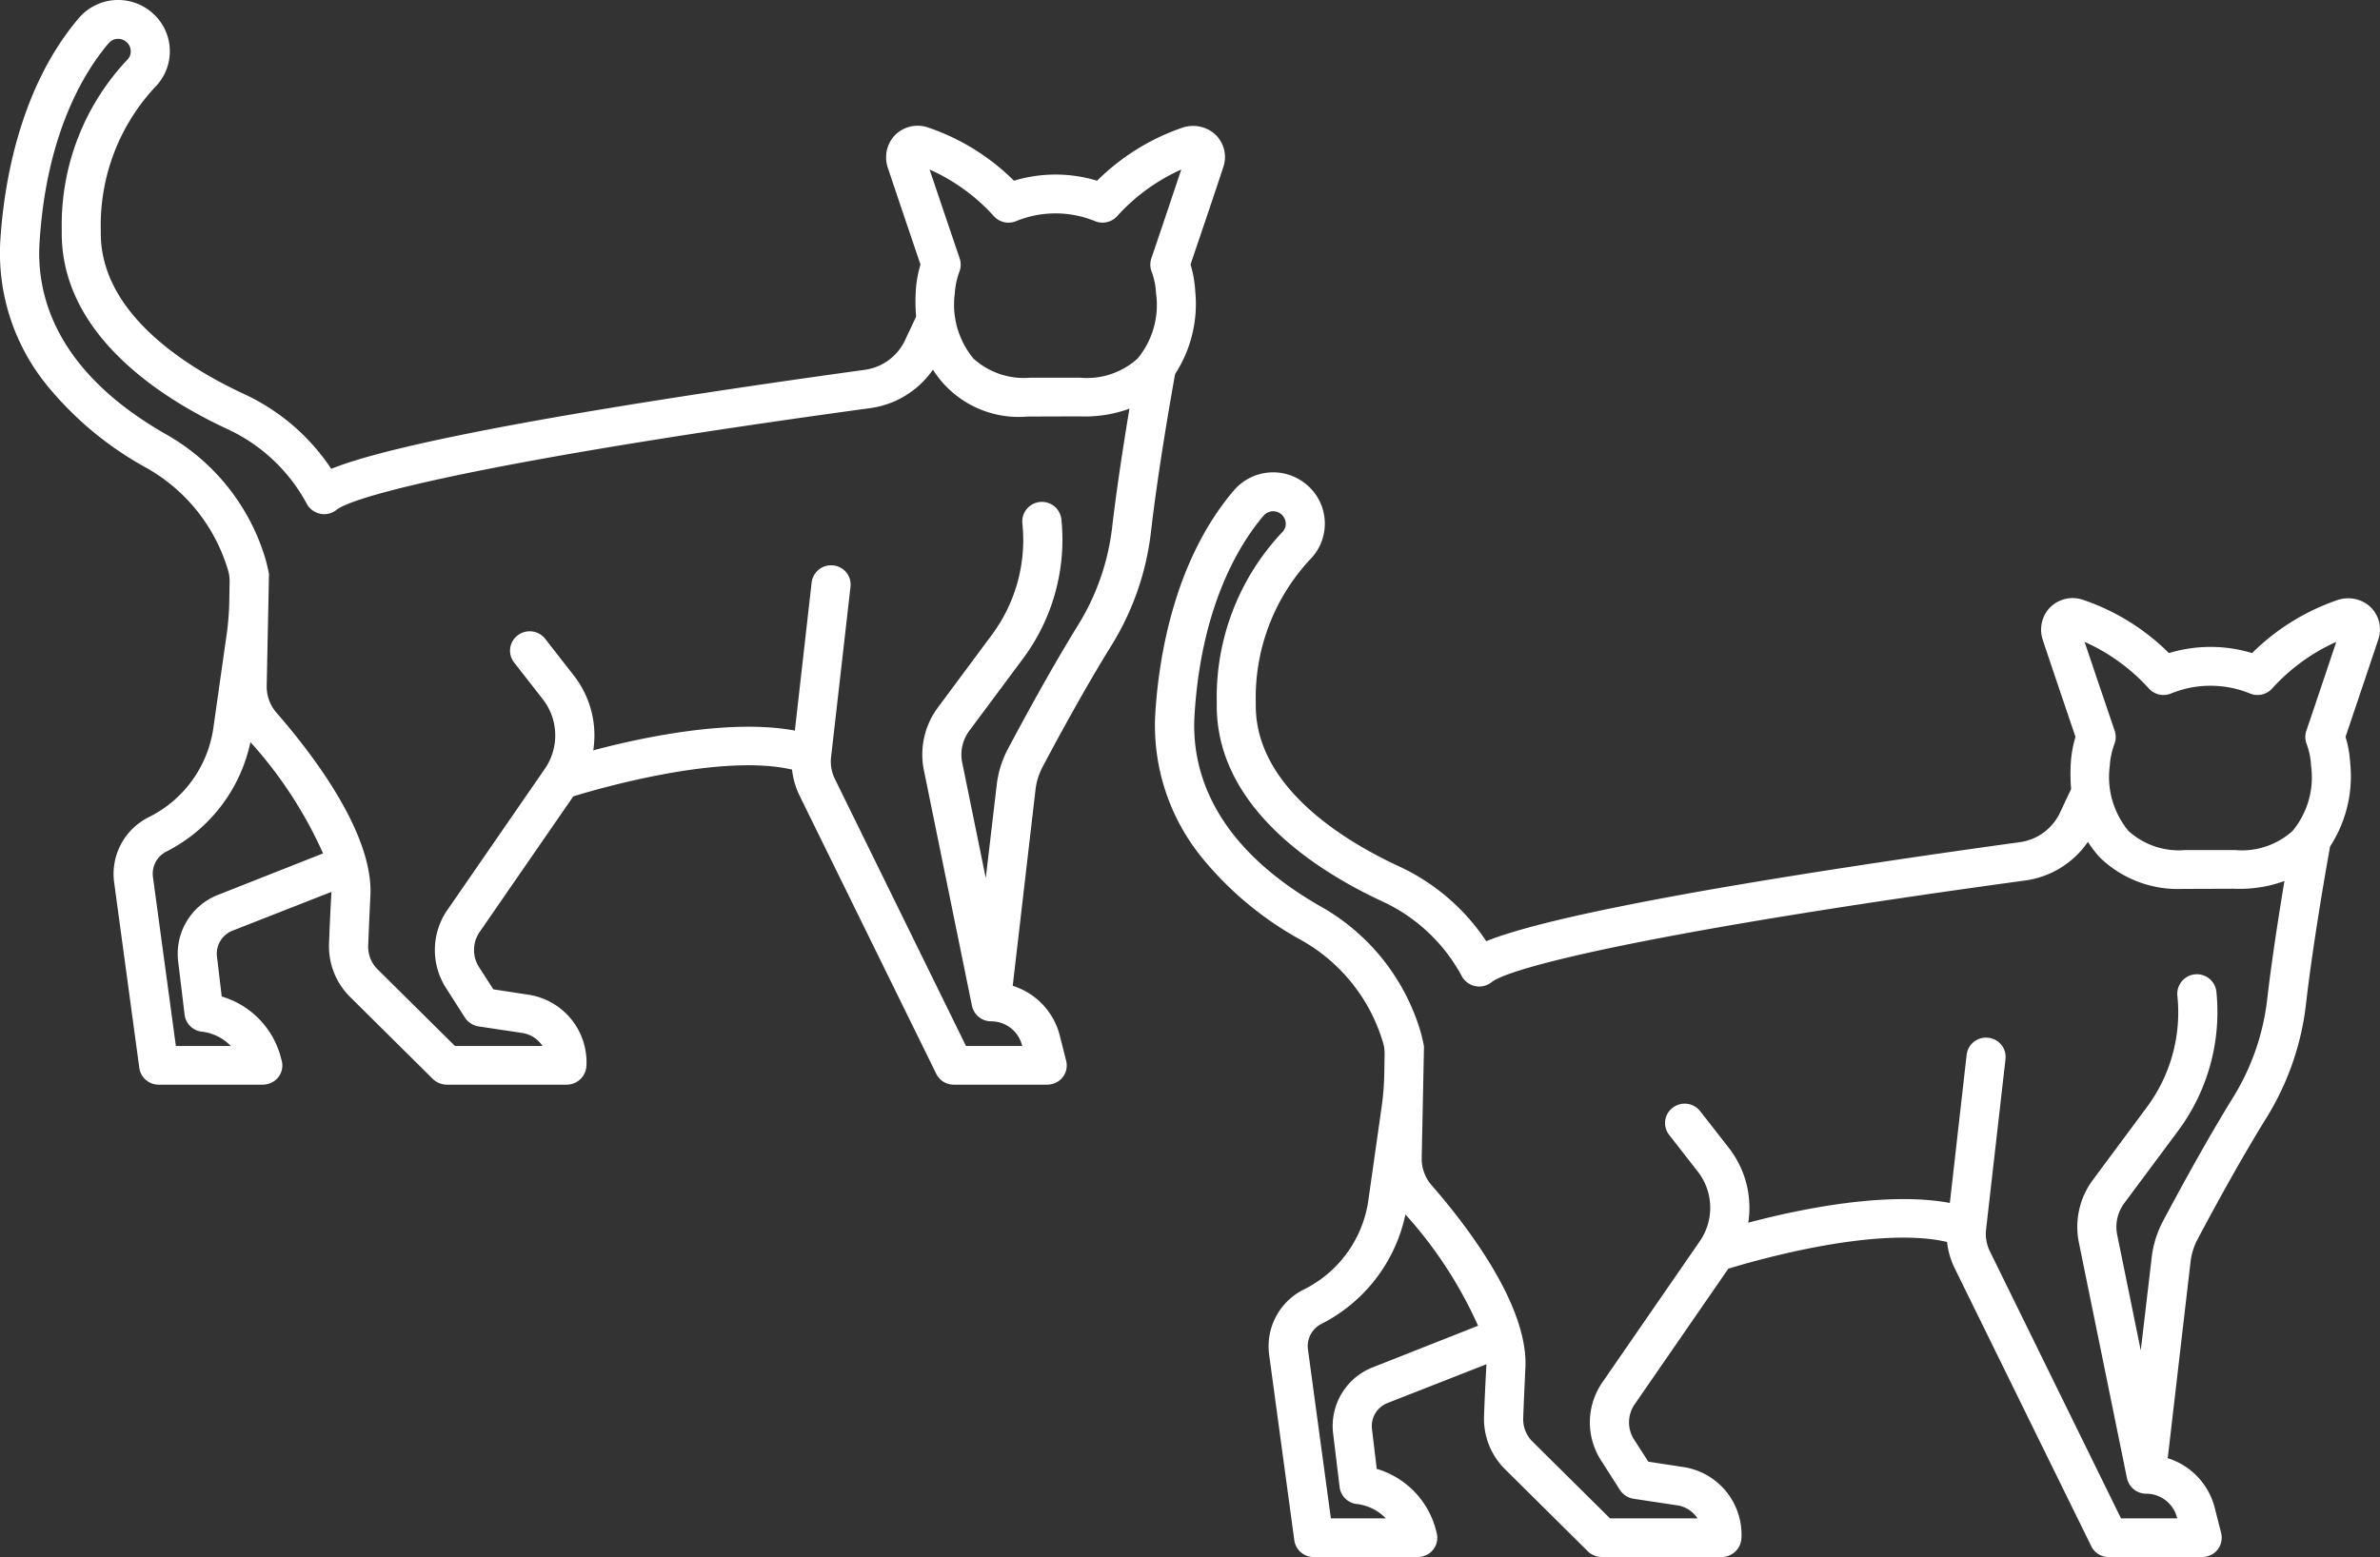 <svg xmlns="http://www.w3.org/2000/svg" width="136" height="89" viewBox="0 0 136 89"><rect x="0" y="0" width="136" height="89" fill="#333333" stroke="none"/><defs><style>      .cls-1 {        fill: #fff;        fill-rule: evenodd;      }    </style></defs><path id="CAT_copie_2" data-name="CAT copie 2" class="cls-1" d="M1127.37,3530.62a1.9,1.9,0,0,0-1.81-.32,12.829,12.829,0,0,0-4.87,3.03,8.177,8.177,0,0,0-4.75,0,12.744,12.744,0,0,0-4.96-3.06,1.816,1.816,0,0,0-1.94.57,1.843,1.843,0,0,0-.31,1.74c0.59,1.77,1.54,4.57,1.87,5.54a6.453,6.453,0,0,0-.27,1.53,9.946,9.946,0,0,0,.02,1.45l-0.65,1.38a2.985,2.985,0,0,1-2.29,1.66c-3.63.5-10.69,1.5-17.23,2.63-8.46,1.47-11.81,2.44-13.25,3.03a12.072,12.072,0,0,0-5.01-4.29c-3.08-1.43-8.25-4.54-8.16-9.3a11.59,11.59,0,0,1,3.1-8.23,2.907,2.907,0,0,0-.26-4.33,2.953,2.953,0,0,0-4.1.39c-3.46,4.07-4.29,9.69-4.48,12.68a11.971,11.971,0,0,0,2.66,8.3,19.259,19.259,0,0,0,5.68,4.72,9.94,9.94,0,0,1,4.68,5.89h0a2.16,2.16,0,0,1,.08.67l-0.02,1.15a15.832,15.832,0,0,1-.13,1.68l-0.79,5.56a6.758,6.758,0,0,1-3.7,5.03,3.624,3.624,0,0,0-1.96,3.7l1.44,10.62a1.113,1.113,0,0,0,1.11.96h5.91a1.177,1.177,0,0,0,.68-0.2,1.083,1.083,0,0,0,.43-1.2l-0.06-.23a4.946,4.946,0,0,0-3.36-3.41l-0.27-2.27a1.413,1.413,0,0,1,.88-1.49l5.66-2.22c0,0.06-.01.11-0.01,0.17v0.02c-0.06,1.05-.1,2-0.13,2.81a4.064,4.064,0,0,0,1.2,3l4.74,4.7a1.165,1.165,0,0,0,.79.32h6.86a1.134,1.134,0,0,0,1.12-1.06,3.91,3.91,0,0,0-3.36-4.09l-1.96-.3-0.81-1.26a1.813,1.813,0,0,1,.03-2.02l5.35-7.75c1.63-.5,8.48-2.46,12.5-1.53a4.516,4.516,0,0,0,.44,1.51l7.8,15.88a1.111,1.111,0,0,0,1,.62h5.31a1.182,1.182,0,0,0,.66-0.19,1.09,1.09,0,0,0,.45-1.19l-0.36-1.42a4.008,4.008,0,0,0-2.69-2.85l1.3-11.19a3.677,3.677,0,0,1,.41-1.33c0.81-1.53,2.4-4.47,3.94-6.95a15.734,15.734,0,0,0,2.25-6.48c0.4-3.49,1.18-7.94,1.38-9.02a7.353,7.353,0,0,0,1.15-4.73,6.453,6.453,0,0,0-.27-1.53c0.33-.98,1.3-3.82,1.88-5.59h0A1.777,1.777,0,0,0,1127.37,3530.62Zm-56.91,43.53a3.617,3.617,0,0,0-2.28,3.8l0.37,3.06a1.115,1.115,0,0,0,.98.96,2.743,2.743,0,0,1,1.66.82h-3.14l-1.31-9.66a1.419,1.419,0,0,1,.76-1.45,9.127,9.127,0,0,0,4.81-6.26,24.121,24.121,0,0,1,4.15,6.36Zm49.15-15.43c-1.57,2.54-3.18,5.52-4.01,7.08a5.823,5.823,0,0,0-.65,2.11l-0.62,5.28-1.35-6.62a2.275,2.275,0,0,1,.41-1.8l3.08-4.14a11.386,11.386,0,0,0,2.18-7.95,1.121,1.121,0,0,0-2.23.23,9.077,9.077,0,0,1-1.76,6.4l-3.08,4.15a4.5,4.5,0,0,0-.79,3.55l2.75,13.48a1.124,1.124,0,0,0,1.1.89,1.819,1.819,0,0,1,1.76,1.36l0.01,0.05h-3.21l-7.49-15.26a2.237,2.237,0,0,1-.22-1.25l1.11-9.74a1.1,1.1,0,0,0-.98-1.22,1.116,1.116,0,0,0-1.24.97l-0.96,8.47c-3.65-.68-8.67.37-11.52,1.13a5.552,5.552,0,0,0-1.12-4.29l-1.63-2.09a1.125,1.125,0,0,0-1.57-.19,1.092,1.092,0,0,0-.2,1.55l1.63,2.09a3.362,3.362,0,0,1,.12,3.99l-5.57,8.07a4.022,4.022,0,0,0-.07,4.46l1.08,1.69a1.146,1.146,0,0,0,.78.5l2.46,0.37a1.676,1.676,0,0,1,1.19.75h-5l-4.42-4.38a1.8,1.8,0,0,1-.54-1.35c0.03-.8.07-1.73,0.12-2.76,0.25-3.55-3.25-8.14-5.36-10.56a2.286,2.286,0,0,1-.56-1.54l0.13-6.37c0-.11-0.18-0.81-0.18-0.81a12.182,12.182,0,0,0-5.71-7.2c-6.31-3.6-7.41-7.95-7.22-10.96,0.39-6.34,2.64-9.86,3.95-11.39a0.708,0.708,0,0,1,.99-0.09,0.693,0.693,0,0,1,.27.51,0.67,0.67,0,0,1-.2.53,13.745,13.745,0,0,0-3.74,9.74c-0.12,6.02,5.87,9.7,9.45,11.36a9.836,9.836,0,0,1,4.52,4.22s0.05,0.09.06,0.11a1.144,1.144,0,0,0,.76.52,1.113,1.113,0,0,0,.9-0.22c1.16-.92,9.85-3,30.5-5.82a5.214,5.214,0,0,0,3.59-2.2,5.8,5.8,0,0,0,5.42,2.68l2.93-.01h0.02a7.477,7.477,0,0,0,2.86-.44c-0.32,1.91-.73,4.54-0.99,6.79A13.589,13.589,0,0,1,1119.61,3558.72Zm4.19-20.98a1.132,1.132,0,0,0,0,.77,4.04,4.04,0,0,1,.26,1.26,4.8,4.8,0,0,1-1.06,3.73,4.322,4.322,0,0,1-3.28,1.09h-2.85a4.293,4.293,0,0,1-3.24-1.09,4.835,4.835,0,0,1-1.07-3.73,4.354,4.354,0,0,1,.27-1.26,1.1,1.1,0,0,0,0-.76c-0.09-.28-1.02-3-1.71-5.06a10.972,10.972,0,0,1,3.65,2.64,1.125,1.125,0,0,0,1.29.31,5.967,5.967,0,0,1,4.51,0,1.128,1.128,0,0,0,1.29-.31,11,11,0,0,1,3.64-2.64C1124.82,3534.73,1123.91,3537.43,1123.8,3537.74Zm69.57,19.88a1.883,1.883,0,0,0-1.8-.32,12.8,12.8,0,0,0-4.88,3.03,8.177,8.177,0,0,0-4.75,0,12.744,12.744,0,0,0-4.96-3.06,1.816,1.816,0,0,0-1.94.57,1.843,1.843,0,0,0-.31,1.74c0.59,1.77,1.54,4.57,1.87,5.54a6.453,6.453,0,0,0-.27,1.53,9.946,9.946,0,0,0,.02,1.45l-0.65,1.38a2.985,2.985,0,0,1-2.29,1.66c-3.63.5-10.69,1.5-17.23,2.63-8.46,1.47-11.81,2.44-13.25,3.03a12.072,12.072,0,0,0-5.01-4.29c-3.08-1.43-8.25-4.54-8.16-9.3a11.59,11.59,0,0,1,3.1-8.23,2.907,2.907,0,0,0-.26-4.33,2.953,2.953,0,0,0-4.1.39c-3.46,4.07-4.29,9.69-4.48,12.68a11.971,11.971,0,0,0,2.66,8.3,19.259,19.259,0,0,0,5.68,4.72,9.94,9.94,0,0,1,4.68,5.89h0a2.16,2.16,0,0,1,.08.67l-0.02,1.15a15.832,15.832,0,0,1-.13,1.68l-0.79,5.56a6.758,6.758,0,0,1-3.7,5.03,3.624,3.624,0,0,0-1.96,3.7l1.44,10.62a1.113,1.113,0,0,0,1.11.96h5.91a1.177,1.177,0,0,0,.68-0.2,1.1,1.1,0,0,0,.43-1.2l-0.06-.23a4.946,4.946,0,0,0-3.36-3.41l-0.27-2.27a1.413,1.413,0,0,1,.88-1.49l5.66-2.22c0,0.06-.01.11-0.01,0.17v0.02c-0.06,1.05-.1,2-0.13,2.81a4.064,4.064,0,0,0,1.2,3l4.74,4.7a1.165,1.165,0,0,0,.79.32h6.86a1.134,1.134,0,0,0,1.12-1.06,3.91,3.91,0,0,0-3.36-4.09l-1.96-.3-0.81-1.26a1.813,1.813,0,0,1,.03-2.02l5.35-7.75c1.63-.5,8.48-2.46,12.5-1.53a4.516,4.516,0,0,0,.44,1.51l7.8,15.88a1.1,1.1,0,0,0,1,.62h5.31a1.182,1.182,0,0,0,.66-0.19,1.105,1.105,0,0,0,.45-1.19l-0.36-1.42a4.008,4.008,0,0,0-2.69-2.85l1.3-11.19a3.677,3.677,0,0,1,.41-1.33c0.81-1.53,2.4-4.47,3.94-6.95a15.734,15.734,0,0,0,2.25-6.48c0.4-3.49,1.18-7.94,1.38-9.02a7.353,7.353,0,0,0,1.15-4.73,6.453,6.453,0,0,0-.27-1.53c0.33-.98,1.29-3.82,1.88-5.59h0A1.777,1.777,0,0,0,1193.37,3557.62Zm-56.91,43.53a3.6,3.6,0,0,0-2.28,3.8l0.37,3.06a1.115,1.115,0,0,0,.98.96,2.743,2.743,0,0,1,1.66.82h-3.14l-1.31-9.66a1.419,1.419,0,0,1,.76-1.45,9.127,9.127,0,0,0,4.81-6.26,24.121,24.121,0,0,1,4.15,6.36Zm49.15-15.43c-1.57,2.54-3.18,5.52-4.01,7.08a5.823,5.823,0,0,0-.65,2.11l-0.62,5.28-1.35-6.62a2.275,2.275,0,0,1,.41-1.8l3.08-4.14a11.386,11.386,0,0,0,2.18-7.95,1.121,1.121,0,0,0-2.23.23,9.077,9.077,0,0,1-1.76,6.4l-3.08,4.15a4.5,4.5,0,0,0-.79,3.55l2.75,13.48a1.124,1.124,0,0,0,1.1.89,1.819,1.819,0,0,1,1.76,1.36l0.01,0.05h-3.21l-7.49-15.26a2.253,2.253,0,0,1-.22-1.25l1.11-9.74a1.1,1.1,0,0,0-.98-1.22,1.109,1.109,0,0,0-1.24.97l-0.96,8.47c-3.65-.68-8.67.37-11.52,1.13a5.552,5.552,0,0,0-1.12-4.29l-1.63-2.09a1.125,1.125,0,0,0-1.57-.19,1.093,1.093,0,0,0-.2,1.55l1.63,2.09a3.362,3.362,0,0,1,.12,3.99l-5.57,8.07a4.022,4.022,0,0,0-.07,4.46l1.08,1.69a1.146,1.146,0,0,0,.78.5l2.46,0.37a1.676,1.676,0,0,1,1.19.75h-5l-4.42-4.38a1.8,1.8,0,0,1-.54-1.35c0.03-.8.07-1.73,0.12-2.76,0.25-3.55-3.25-8.14-5.36-10.56a2.3,2.3,0,0,1-.56-1.54l0.13-6.37c0-.11-0.18-0.81-0.18-0.81a12.182,12.182,0,0,0-5.71-7.2c-6.31-3.6-7.41-7.95-7.22-10.96,0.39-6.34,2.64-9.86,3.95-11.39a0.72,0.72,0,0,1,1.26.42,0.67,0.67,0,0,1-.2.53,13.745,13.745,0,0,0-3.74,9.74c-0.12,6.02,5.87,9.7,9.45,11.36a9.836,9.836,0,0,1,4.52,4.22s0.05,0.09.06,0.11a1.144,1.144,0,0,0,.76.52,1.113,1.113,0,0,0,.9-0.22c1.16-.92,9.85-3,30.5-5.82a5.192,5.192,0,0,0,3.59-2.21,5.918,5.918,0,0,0,.71.92,6.4,6.4,0,0,0,4.71,1.77l2.93-.01h0.02a7.477,7.477,0,0,0,2.86-.44c-0.32,1.91-.73,4.54-0.99,6.79A13.589,13.589,0,0,1,1185.61,3585.72Zm4.19-20.98a1.132,1.132,0,0,0,0,.77,4.04,4.04,0,0,1,.26,1.26,4.8,4.8,0,0,1-1.06,3.73,4.322,4.322,0,0,1-3.28,1.09h-2.85a4.293,4.293,0,0,1-3.24-1.09,4.835,4.835,0,0,1-1.07-3.73,4.354,4.354,0,0,1,.27-1.26,1.1,1.1,0,0,0,0-.76c-0.09-.28-1.02-3-1.71-5.06a10.972,10.972,0,0,1,3.65,2.64,1.125,1.125,0,0,0,1.29.31,5.967,5.967,0,0,1,4.51,0,1.128,1.128,0,0,0,1.29-.31,11,11,0,0,1,3.64-2.64C1190.82,3561.73,1189.91,3564.43,1189.8,3564.74Z" transform="translate(-1058 -3523)"></path></svg>
